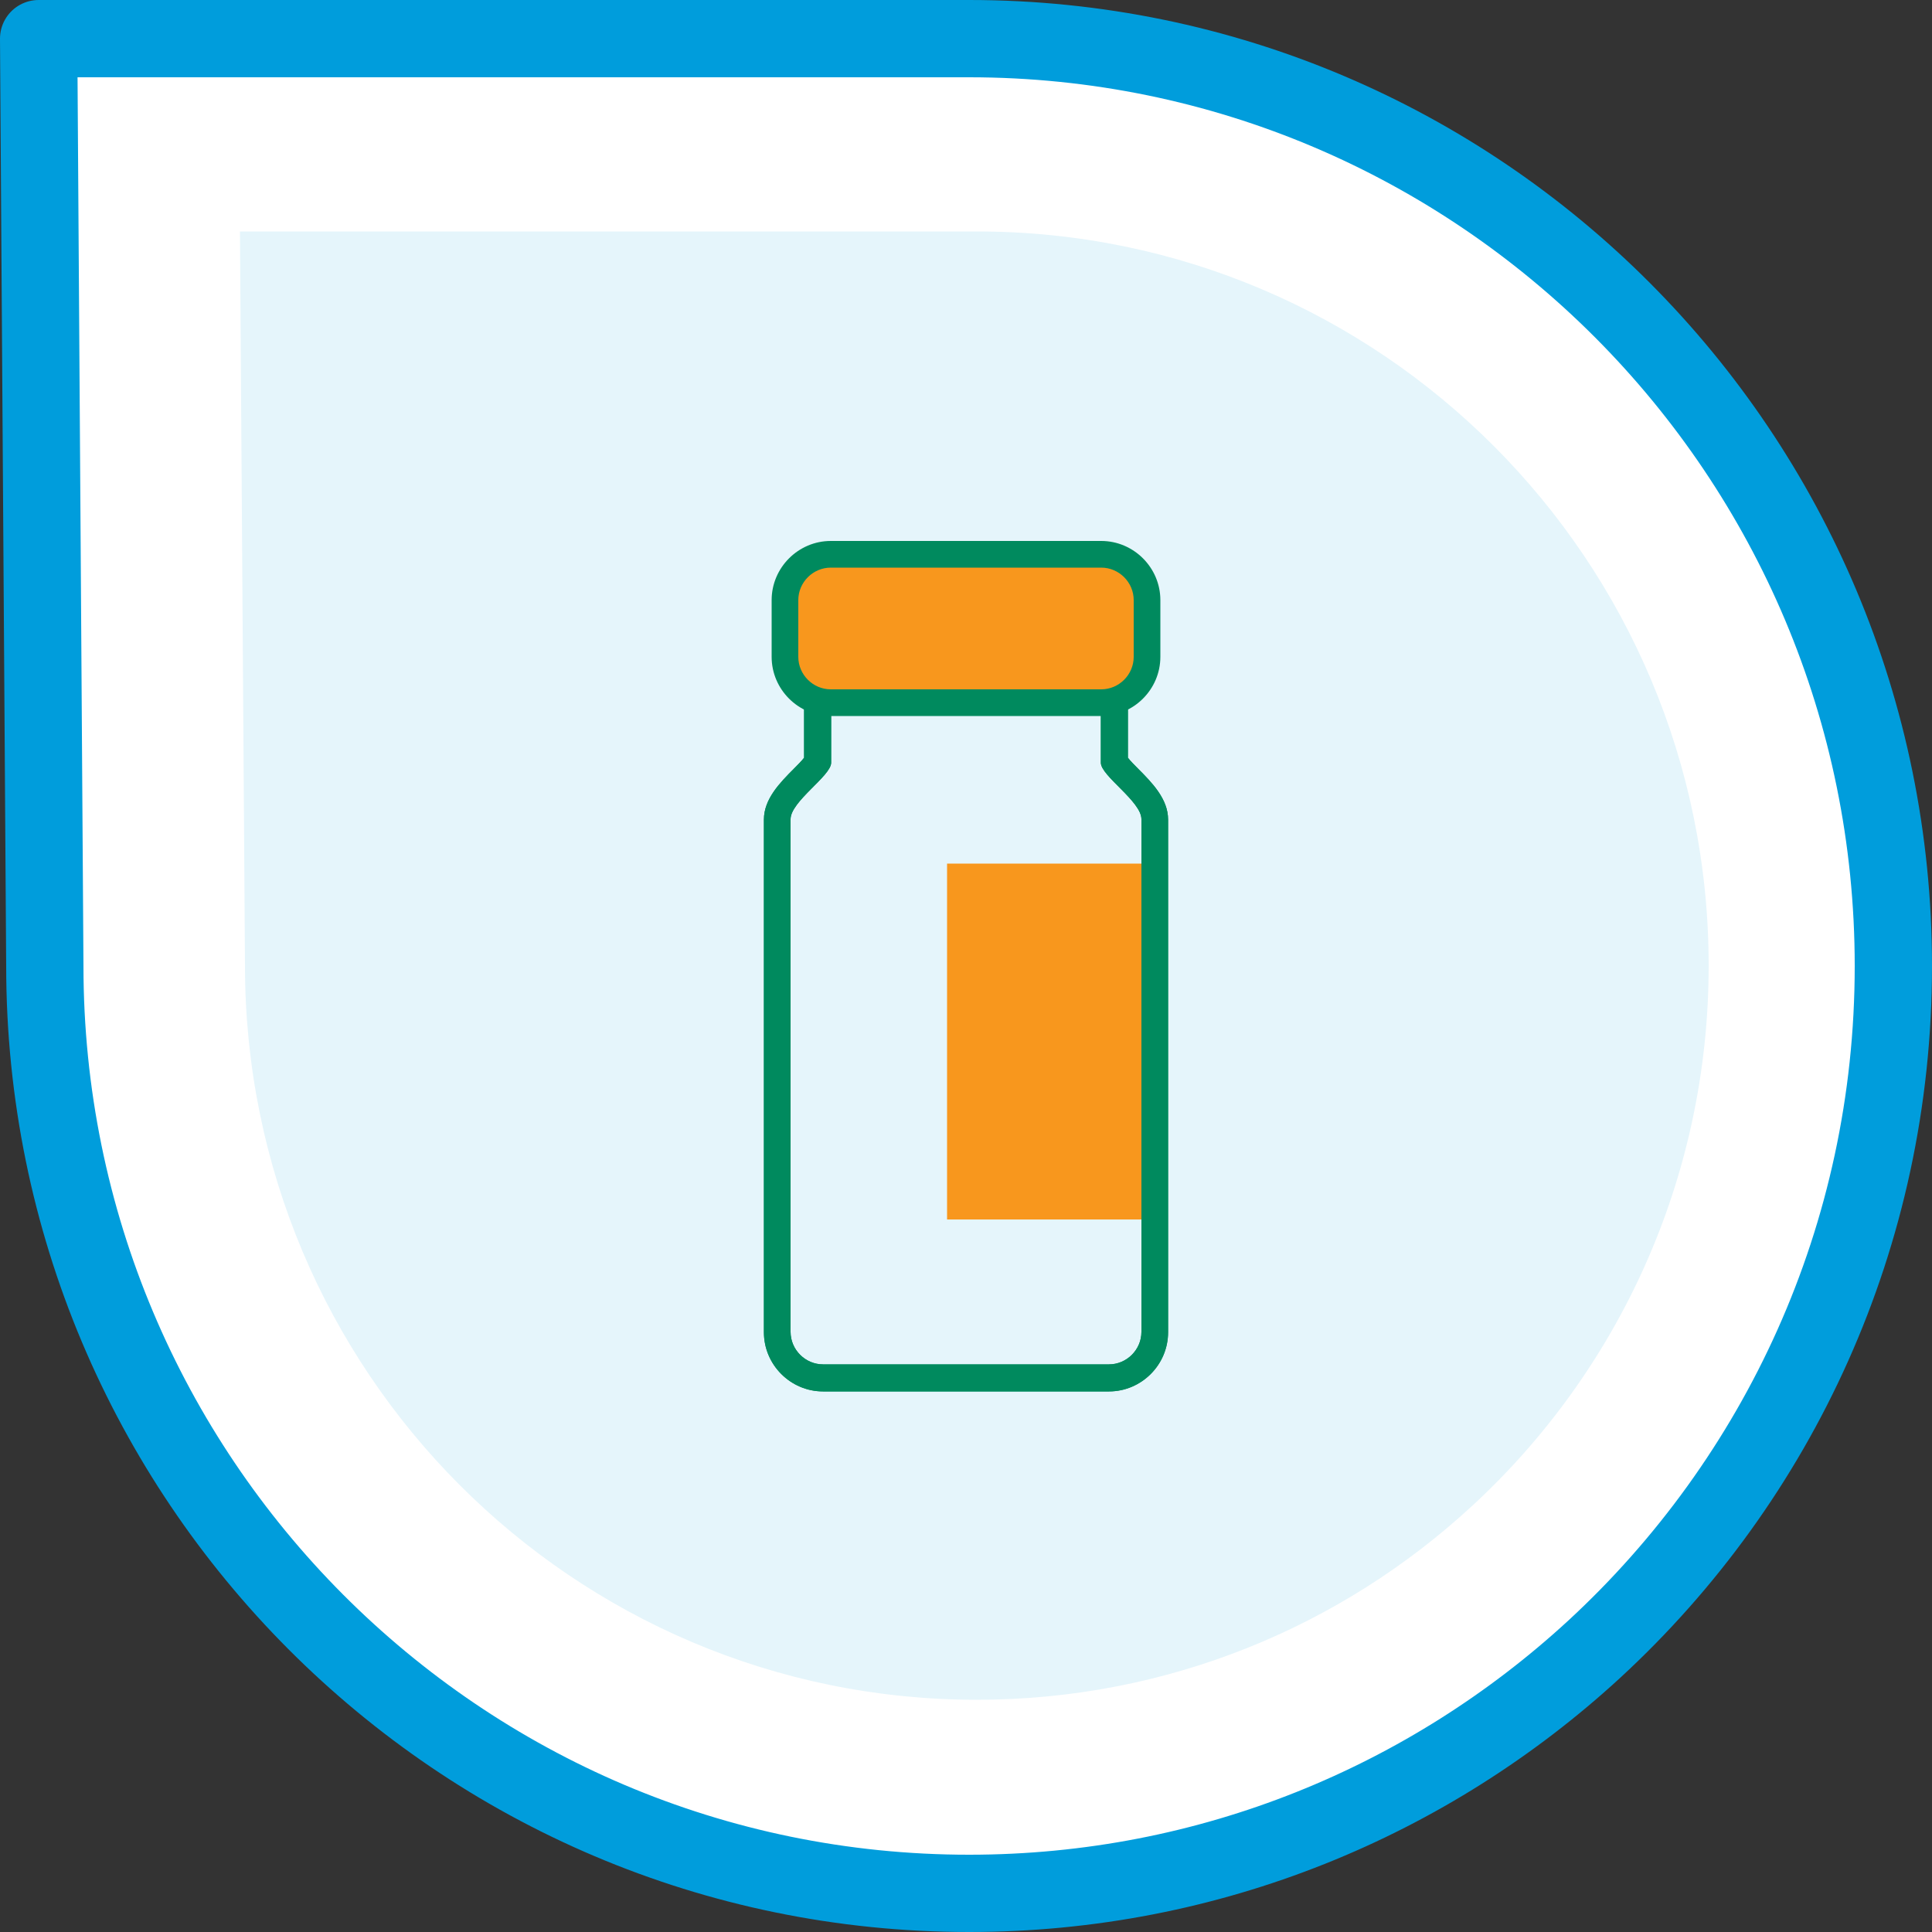 <?xml version="1.0" encoding="UTF-8"?><svg id="Artwork" xmlns="http://www.w3.org/2000/svg" viewBox="0 0 50 50"><rect x="0" y="0" width="50" height="50" fill="#333333" stroke="none"/><defs><style>.cls-1{fill:#fff;stroke:#009ddc;stroke-linejoin:round;stroke-width:2px;}.cls-2{fill:#f8971d;}.cls-2,.cls-3,.cls-4{stroke-width:0px;}.cls-3{fill:#e5f5fb;}.cls-4{fill:#008a5e;}</style></defs><path class="cls-1" d="m25.08,1H1l.16,24h0c0,13.25,10.71,24,23.92,24h0c6.24,0,11.92-2.4,16.18-6.32,4.76-4.39,7.74-10.68,7.74-17.68h0C49,11.75,38.29,1,25.08,1h0"/><path class="cls-3" d="m25.27,5.99H6.21l.13,19h0c0,10.49,8.48,19,18.94,19h0c4.94,0,9.44-1.9,12.81-5.01,3.77-3.47,6.13-8.46,6.13-13.99h0c0-10.49-8.48-19-18.94-19h0"/><path class="cls-4" d="m27.65,15.95c.46,0,.84.38.84.84v2.95c0,.34,1.05,1,1.05,1.46v13.27c0,.46-.38.84-.84.84h-7.4c-.46,0-.84-.38-.84-.84v-13.27c0-.46,1.05-1.12,1.05-1.46v-2.95c0-.46.38-.84.84-.84h5.31Zm0-.69h-5.31c-.84,0-1.53.69-1.53,1.53v2.82c-.06.08-.18.2-.26.28-.37.37-.78.79-.78,1.32v13.27c0,.84.69,1.53,1.53,1.53h7.4c.84,0,1.53-.69,1.53-1.53v-13.27c0-.53-.41-.95-.78-1.32-.08-.08-.2-.2-.26-.28v-2.82c0-.84-.69-1.53-1.53-1.53"/><path class="cls-4" d="m27.65,15.95c.46,0,.84.38.84.84v2.95c0,.34,1.05,1,1.05,1.46v13.27c0,.46-.38.84-.84.84h-7.4c-.46,0-.84-.38-.84-.84v-13.27c0-.46,1.05-1.12,1.05-1.46v-2.95c0-.46.38-.84.84-.84h5.31Zm0-.69h-5.31c-.84,0-1.53.69-1.53,1.53v2.82c-.06.08-.18.2-.26.28-.37.37-.78.79-.78,1.32v13.27c0,.84.69,1.53,1.53,1.53h7.4c.84,0,1.53-.69,1.53-1.53v-13.27c0-.53-.41-.95-.78-1.32-.08-.08-.2-.2-.26-.28v-2.82c0-.84-.69-1.53-1.53-1.53Z"/><rect class="cls-2" x="20.32" y="14.34" width="9.37" height="3.84" rx="1.18" ry="1.18"/><path class="cls-4" d="m28.5,14.69c.46,0,.84.38.84.84v1.47c0,.46-.38.84-.84.84h-7c-.46,0-.84-.38-.84-.84v-1.47c0-.46.38-.84.84-.84h7Zm0-.69h-7c-.84,0-1.53.69-1.53,1.53v1.47c0,.84.69,1.53,1.53,1.53h7c.84,0,1.53-.69,1.53-1.53v-1.47c0-.84-.69-1.53-1.53-1.53"/><rect class="cls-2" x="24.51" y="22.35" width="5.03" height="9.21"/></svg>